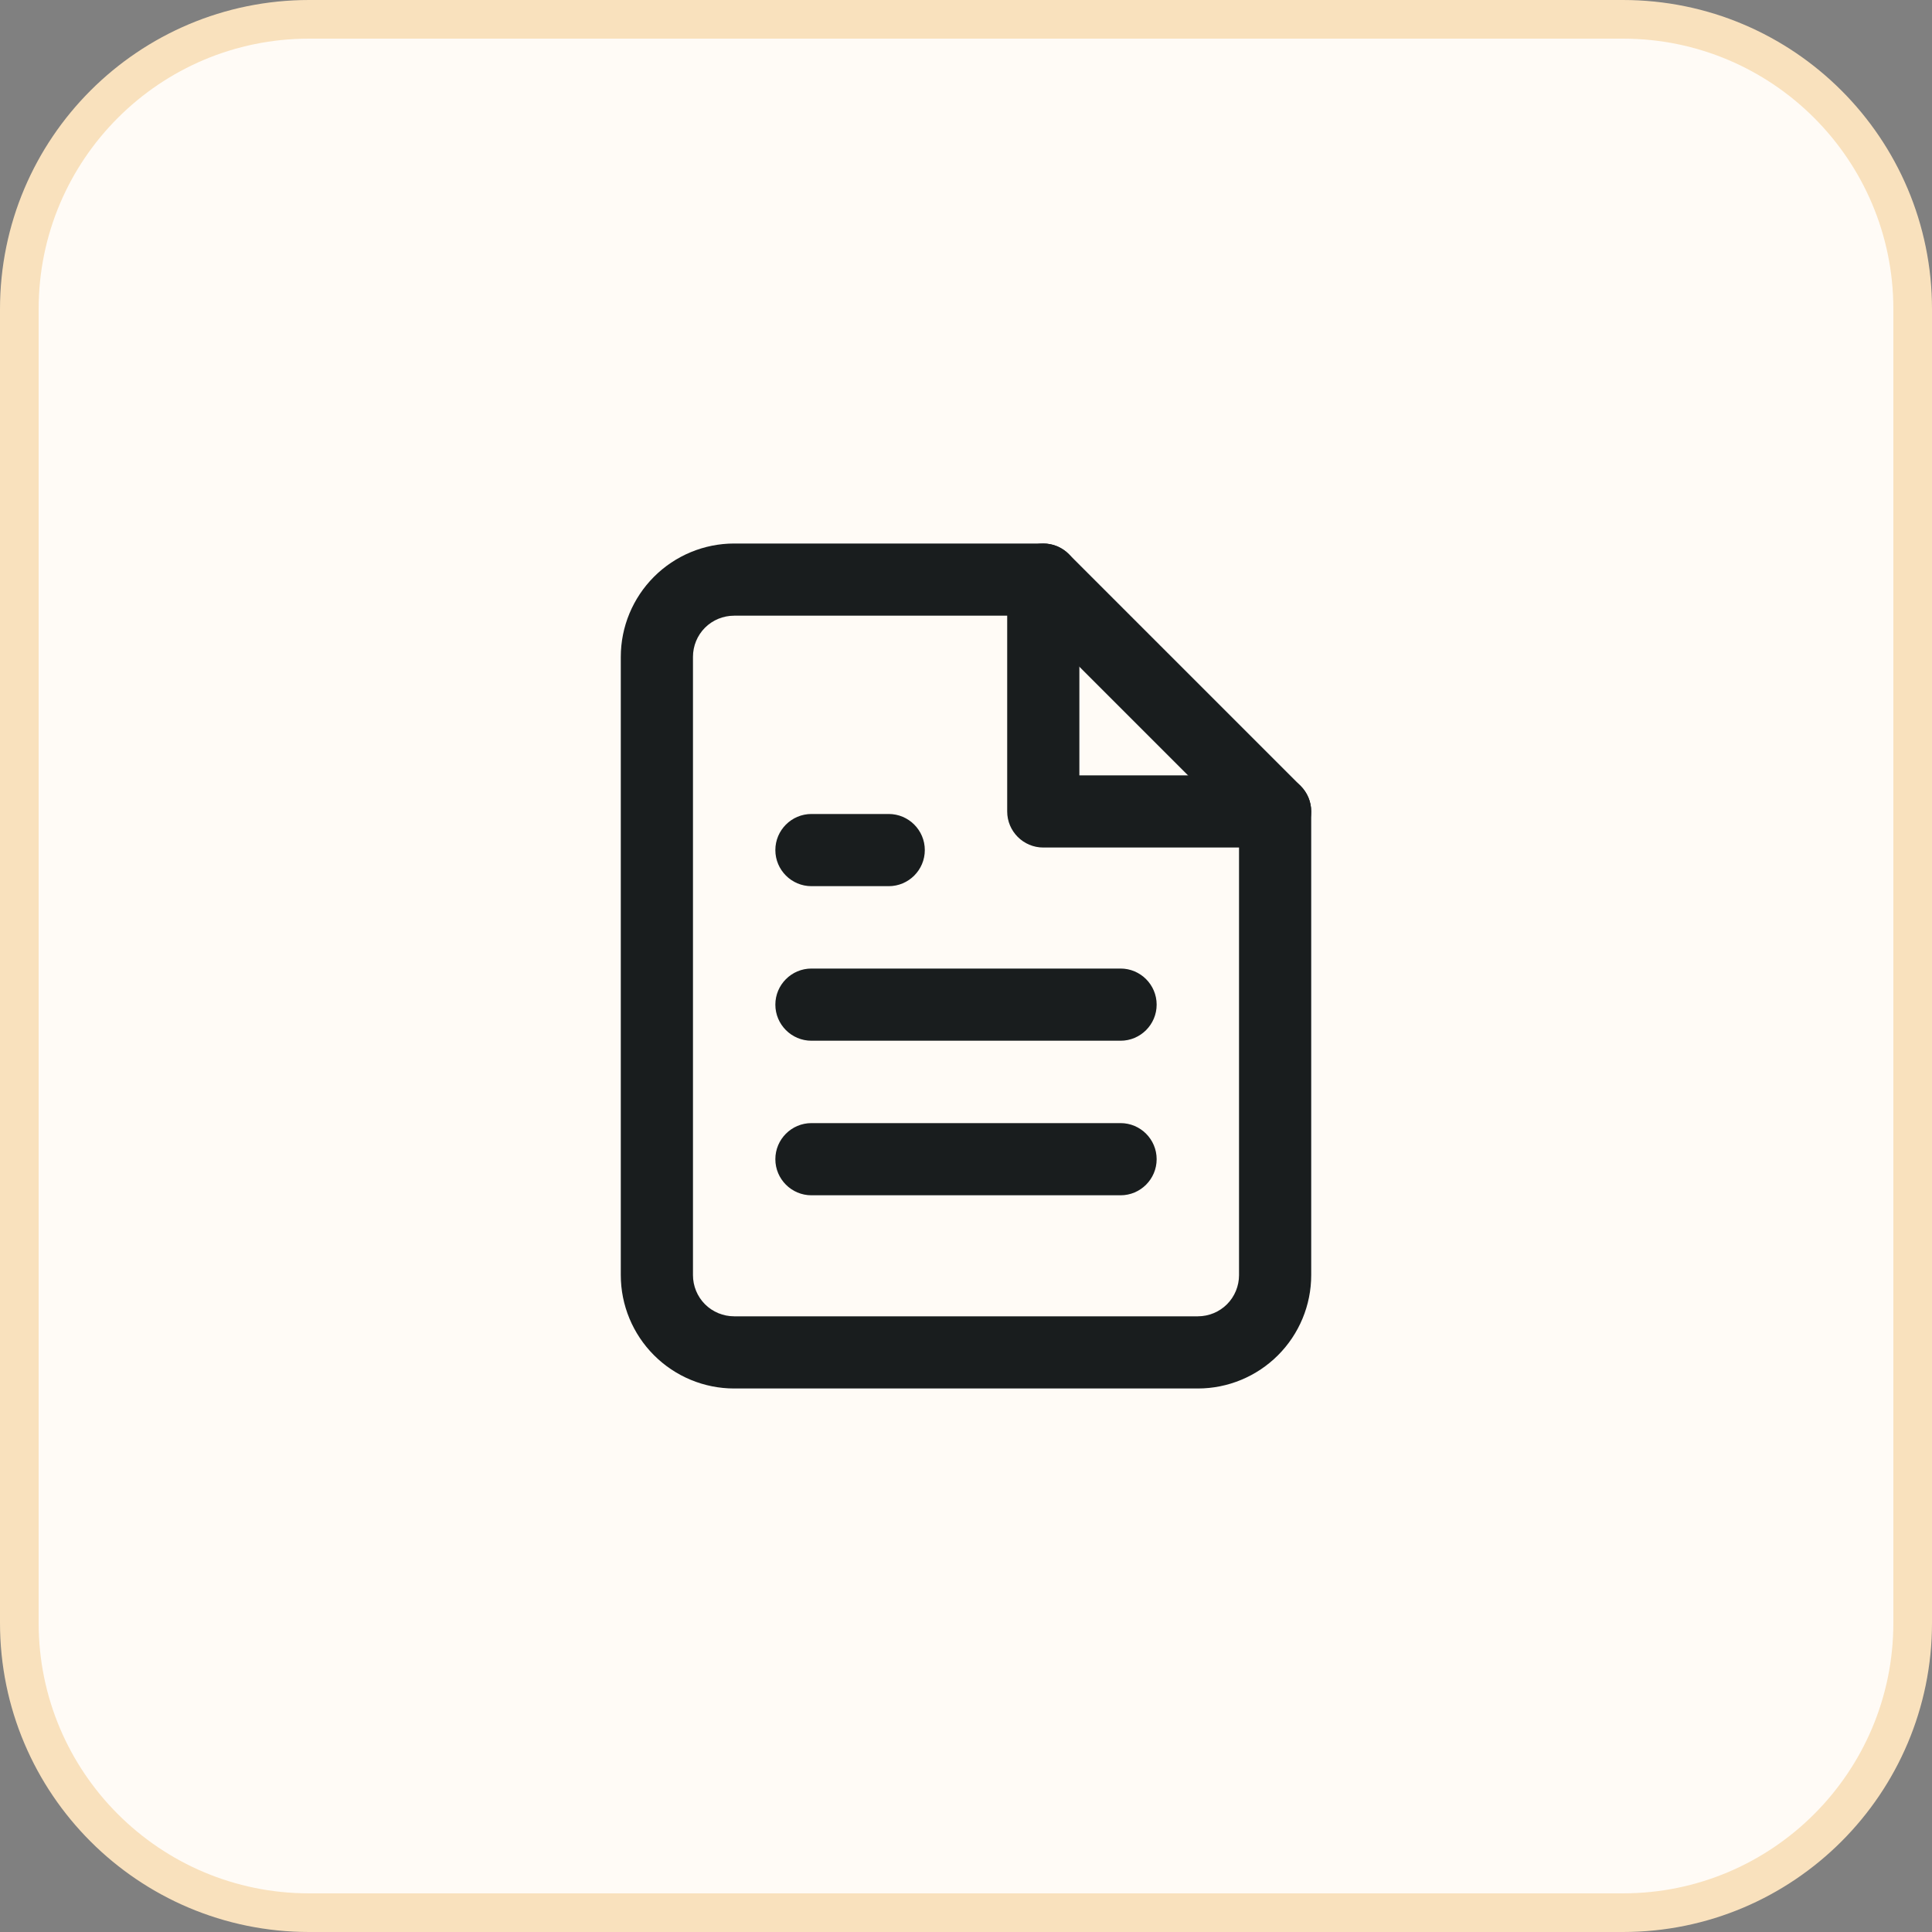<svg width="50" height="50" viewBox="0 0 50 50" fill="none" xmlns="http://www.w3.org/2000/svg">
<rect x="0" y="0" width="50" height="50" fill="#808080" stroke="none"/>
<path d="M8 0.5H42C46.142 0.5 49.5 3.858 49.5 8V42C49.5 46.142 46.142 49.5 42 49.5H8C3.858 49.5 0.5 46.142 0.5 42V8C0.5 3.858 3.858 0.5 8 0.5Z" fill="#FFFBF6"/>
<path d="M8 0.5H42C46.142 0.5 49.5 3.858 49.5 8V42C49.5 46.142 46.142 49.5 42 49.5H8C3.858 49.5 0.5 46.142 0.5 42V8C0.5 3.858 3.858 0.5 8 0.5Z" stroke="#F9E1BD"/>
<path d="M16.066 33V17C16.066 16.222 16.376 15.476 16.926 14.926C17.476 14.376 18.222 14.066 19 14.066H27L27.092 14.071C27.306 14.092 27.507 14.187 27.66 14.34L33.66 20.34C33.835 20.515 33.934 20.753 33.934 21V33C33.934 33.778 33.624 34.524 33.074 35.074C32.524 35.624 31.778 35.934 31 35.934H19C18.222 35.934 17.476 35.624 16.926 35.074C16.376 34.524 16.066 33.778 16.066 33ZM17.934 33C17.934 33.283 18.046 33.554 18.245 33.754C18.445 33.954 18.717 34.066 19 34.066H31C31.283 34.066 31.555 33.954 31.755 33.754C31.954 33.554 32.066 33.283 32.066 33V21.387L26.613 15.934H19C18.717 15.934 18.445 16.045 18.245 16.245C18.045 16.445 17.934 16.717 17.934 17V33Z" fill="#191D1E"/>
<path d="M26.066 15C26.066 14.485 26.485 14.066 27 14.066C27.515 14.066 27.934 14.485 27.934 15V20.066H33C33.516 20.066 33.934 20.485 33.934 21C33.934 21.515 33.516 21.934 33 21.934H27C26.485 21.934 26.066 21.515 26.066 21V15Z" fill="#191D1E"/>
<path d="M29 25.066C29.515 25.066 29.934 25.485 29.934 26C29.934 26.515 29.515 26.934 29 26.934H21C20.485 26.934 20.066 26.515 20.066 26C20.066 25.485 20.485 25.066 21 25.066H29Z" fill="#191D1E"/>
<path d="M29 29.066C29.515 29.066 29.934 29.485 29.934 30C29.934 30.515 29.515 30.934 29 30.934H21C20.485 30.934 20.066 30.515 20.066 30C20.066 29.485 20.485 29.066 21 29.066H29Z" fill="#191D1E"/>
<path d="M23 21.066C23.515 21.066 23.934 21.485 23.934 22C23.934 22.515 23.515 22.934 23 22.934H21C20.485 22.934 20.066 22.515 20.066 22C20.066 21.485 20.485 21.066 21 21.066H23Z" fill="#191D1E"/>
</svg>
